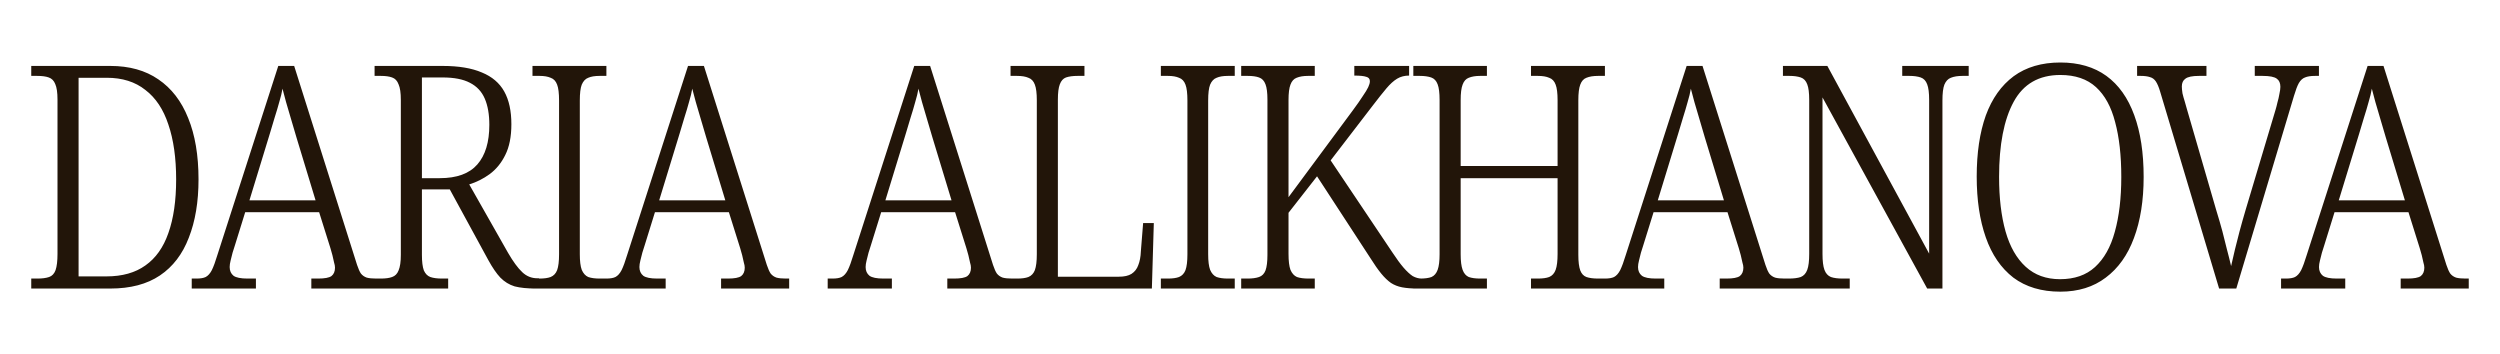 <?xml version="1.0" encoding="UTF-8"?> <svg xmlns="http://www.w3.org/2000/svg" viewBox="0 0 120.00 17.00"><path fill="#221509" stroke="none" fill-opacity="1" stroke-width="1" stroke-opacity="1" color="rgb(51, 51, 51)" font-size-adjust="none" id="tSvged2321a657" title="Path 1" d="M1.5 13.85C1.5 13.691 1.5 13.531 1.5 13.371C1.599 13.371 1.697 13.371 1.796 13.371C2.024 13.371 2.211 13.347 2.356 13.297C2.501 13.247 2.605 13.137 2.667 12.967C2.729 12.788 2.76 12.528 2.76 12.189C2.76 9.72 2.76 7.25 2.76 4.781C2.76 4.442 2.724 4.192 2.651 4.033C2.589 3.873 2.485 3.768 2.34 3.718C2.205 3.668 2.019 3.643 1.78 3.643C1.687 3.643 1.593 3.643 1.5 3.643C1.5 3.484 1.5 3.324 1.5 3.165C2.765 3.165 4.031 3.165 5.296 3.165C6.209 3.165 6.977 3.379 7.599 3.808C8.232 4.237 8.709 4.856 9.031 5.664C9.363 6.472 9.529 7.455 9.529 8.612C9.529 9.69 9.373 10.623 9.062 11.411C8.761 12.199 8.299 12.803 7.677 13.222C7.055 13.641 6.261 13.85 5.296 13.85C4.031 13.85 2.765 13.85 1.5 13.85ZM5.11 13.267C5.867 13.267 6.489 13.092 6.977 12.743C7.475 12.394 7.843 11.875 8.082 11.186C8.331 10.488 8.455 9.63 8.455 8.612C8.455 7.585 8.331 6.707 8.082 5.978C7.843 5.25 7.475 4.696 6.977 4.317C6.489 3.928 5.872 3.733 5.125 3.733C4.674 3.733 4.223 3.733 3.772 3.733C3.772 6.911 3.772 10.089 3.772 13.267C4.218 13.267 4.664 13.267 5.11 13.267ZM9.203 13.85C9.203 13.691 9.203 13.531 9.203 13.371C9.281 13.371 9.359 13.371 9.437 13.371C9.623 13.371 9.768 13.347 9.872 13.297C9.986 13.237 10.085 13.127 10.168 12.967C10.251 12.798 10.339 12.558 10.432 12.249C11.407 9.221 12.382 6.193 13.357 3.165C13.612 3.165 13.866 3.165 14.12 3.165C15.126 6.347 16.132 9.53 17.138 12.713C17.201 12.902 17.263 13.042 17.325 13.132C17.398 13.222 17.491 13.287 17.605 13.326C17.719 13.357 17.87 13.371 18.056 13.371C18.108 13.371 18.16 13.371 18.212 13.371C18.212 13.531 18.212 13.691 18.212 13.85C17.123 13.85 16.034 13.85 14.944 13.85C14.944 13.691 14.944 13.531 14.944 13.371C15.053 13.371 15.162 13.371 15.271 13.371C15.582 13.371 15.795 13.332 15.909 13.252C16.023 13.162 16.08 13.027 16.08 12.848C16.08 12.778 16.065 12.693 16.034 12.593C16.013 12.483 15.987 12.369 15.956 12.249C15.925 12.129 15.894 12.02 15.863 11.92C15.681 11.341 15.499 10.762 15.318 10.184C14.135 10.184 12.953 10.184 11.77 10.184C11.604 10.717 11.438 11.251 11.273 11.785C11.241 11.885 11.205 11.999 11.164 12.129C11.132 12.259 11.101 12.384 11.07 12.503C11.039 12.623 11.024 12.728 11.024 12.818C11.024 12.997 11.086 13.137 11.21 13.237C11.335 13.326 11.558 13.371 11.879 13.371C12.014 13.371 12.149 13.371 12.284 13.371C12.284 13.531 12.284 13.691 12.284 13.85C11.257 13.85 10.23 13.85 9.203 13.85ZM11.973 9.615C13.031 9.615 14.089 9.615 15.147 9.615C14.841 8.607 14.535 7.599 14.229 6.592C14.135 6.272 14.047 5.973 13.964 5.694C13.881 5.404 13.803 5.14 13.731 4.901C13.669 4.661 13.611 4.447 13.56 4.257C13.529 4.447 13.477 4.661 13.404 4.901C13.342 5.13 13.269 5.375 13.186 5.634C13.114 5.883 13.036 6.143 12.953 6.412C12.626 7.48 12.299 8.547 11.973 9.615ZM17.98 13.85C17.98 13.691 17.98 13.531 17.98 13.371C18.079 13.371 18.177 13.371 18.276 13.371C18.504 13.371 18.686 13.347 18.82 13.297C18.966 13.247 19.069 13.142 19.131 12.982C19.204 12.813 19.24 12.563 19.24 12.234C19.24 9.755 19.24 7.275 19.24 4.796C19.24 4.457 19.204 4.207 19.131 4.048C19.069 3.878 18.966 3.768 18.82 3.718C18.686 3.668 18.504 3.643 18.276 3.643C18.177 3.643 18.079 3.643 17.98 3.643C17.98 3.484 17.98 3.324 17.98 3.165C19.069 3.165 20.158 3.165 21.248 3.165C22.015 3.165 22.643 3.269 23.13 3.479C23.618 3.678 23.976 3.983 24.204 4.392C24.432 4.801 24.546 5.325 24.546 5.963C24.546 6.562 24.448 7.056 24.25 7.445C24.064 7.824 23.815 8.128 23.504 8.358C23.203 8.577 22.876 8.742 22.523 8.852C23.146 9.949 23.768 11.047 24.391 12.144C24.629 12.553 24.852 12.858 25.06 13.057C25.267 13.257 25.511 13.357 25.791 13.357C25.817 13.357 25.843 13.357 25.869 13.357C25.869 13.521 25.869 13.686 25.869 13.85C25.822 13.85 25.775 13.85 25.729 13.85C25.314 13.85 24.971 13.816 24.702 13.746C24.442 13.666 24.214 13.526 24.017 13.326C23.83 13.127 23.639 12.848 23.441 12.488C22.824 11.356 22.207 10.224 21.59 9.091C21.144 9.091 20.698 9.091 20.252 9.091C20.252 10.139 20.252 11.186 20.252 12.234C20.252 12.563 20.283 12.813 20.345 12.982C20.418 13.142 20.521 13.247 20.656 13.297C20.802 13.347 20.988 13.371 21.216 13.371C21.315 13.371 21.413 13.371 21.512 13.371C21.512 13.531 21.512 13.691 21.512 13.85C20.335 13.85 19.157 13.85 17.98 13.85ZM21.108 8.552C21.927 8.552 22.529 8.333 22.912 7.894C23.296 7.455 23.488 6.821 23.488 5.993C23.488 5.494 23.416 5.075 23.27 4.736C23.125 4.397 22.887 4.142 22.555 3.973C22.233 3.803 21.797 3.718 21.248 3.718C20.916 3.718 20.584 3.718 20.252 3.718C20.252 5.33 20.252 6.941 20.252 8.552C20.537 8.552 20.822 8.552 21.108 8.552ZM25.559 13.85C25.559 13.691 25.559 13.531 25.559 13.371C25.673 13.371 25.787 13.371 25.901 13.371C26.119 13.371 26.296 13.347 26.43 13.297C26.576 13.237 26.68 13.127 26.742 12.967C26.804 12.798 26.835 12.543 26.835 12.204C26.835 9.745 26.835 7.285 26.835 4.826C26.835 4.477 26.804 4.222 26.742 4.063C26.68 3.893 26.576 3.783 26.43 3.733C26.296 3.673 26.119 3.643 25.901 3.643C25.787 3.643 25.673 3.643 25.559 3.643C25.559 3.484 25.559 3.324 25.559 3.165C26.742 3.165 27.924 3.165 29.107 3.165C29.107 3.324 29.107 3.484 29.107 3.643C28.998 3.643 28.889 3.643 28.78 3.643C28.552 3.643 28.37 3.673 28.235 3.733C28.101 3.783 27.997 3.893 27.924 4.063C27.862 4.222 27.831 4.477 27.831 4.826C27.831 7.285 27.831 9.745 27.831 12.204C27.831 12.533 27.862 12.783 27.924 12.952C27.997 13.122 28.101 13.237 28.235 13.297C28.381 13.347 28.562 13.371 28.78 13.371C28.889 13.371 28.998 13.371 29.107 13.371C29.107 13.531 29.107 13.691 29.107 13.85C27.924 13.85 26.742 13.85 25.559 13.85ZM28.871 13.85C28.871 13.691 28.871 13.531 28.871 13.371C28.949 13.371 29.027 13.371 29.105 13.371C29.291 13.371 29.436 13.347 29.54 13.297C29.654 13.237 29.753 13.127 29.836 12.967C29.919 12.798 30.007 12.558 30.1 12.249C31.075 9.221 32.05 6.193 33.025 3.165C33.28 3.165 33.534 3.165 33.788 3.165C34.794 6.347 35.8 9.53 36.806 12.713C36.869 12.902 36.931 13.042 36.993 13.132C37.066 13.222 37.159 13.287 37.273 13.326C37.387 13.357 37.538 13.371 37.724 13.371C37.776 13.371 37.828 13.371 37.88 13.371C37.88 13.531 37.88 13.691 37.88 13.85C36.791 13.85 35.702 13.85 34.612 13.85C34.612 13.691 34.612 13.531 34.612 13.371C34.721 13.371 34.83 13.371 34.939 13.371C35.25 13.371 35.463 13.332 35.577 13.252C35.691 13.162 35.748 13.027 35.748 12.848C35.748 12.778 35.733 12.693 35.702 12.593C35.681 12.483 35.655 12.369 35.624 12.249C35.593 12.129 35.562 12.02 35.531 11.92C35.349 11.341 35.167 10.762 34.986 10.184C33.803 10.184 32.621 10.184 31.438 10.184C31.272 10.717 31.106 11.251 30.941 11.785C30.909 11.885 30.873 11.999 30.832 12.129C30.8 12.259 30.769 12.384 30.738 12.503C30.707 12.623 30.692 12.728 30.692 12.818C30.692 12.997 30.754 13.137 30.878 13.237C31.003 13.326 31.226 13.371 31.547 13.371C31.682 13.371 31.817 13.371 31.952 13.371C31.952 13.531 31.952 13.691 31.952 13.85C30.925 13.85 29.898 13.85 28.871 13.85ZM31.641 9.615C32.699 9.615 33.757 9.615 34.815 9.615C34.509 8.607 34.203 7.599 33.897 6.592C33.803 6.272 33.715 5.973 33.632 5.694C33.549 5.404 33.471 5.14 33.399 4.901C33.337 4.661 33.279 4.447 33.228 4.257C33.197 4.447 33.145 4.661 33.072 4.901C33.01 5.13 32.937 5.375 32.854 5.634C32.782 5.883 32.704 6.143 32.621 6.412C32.294 7.48 31.967 8.547 31.641 9.615ZM39.729 13.85C39.729 13.691 39.729 13.531 39.729 13.371C39.807 13.371 39.885 13.371 39.963 13.371C40.149 13.371 40.294 13.347 40.398 13.297C40.512 13.237 40.611 13.127 40.694 12.967C40.777 12.798 40.865 12.558 40.958 12.249C41.933 9.221 42.908 6.193 43.883 3.165C44.138 3.165 44.392 3.165 44.646 3.165C45.652 6.347 46.658 9.53 47.664 12.713C47.727 12.902 47.789 13.042 47.851 13.132C47.924 13.222 48.017 13.287 48.131 13.326C48.245 13.357 48.396 13.371 48.582 13.371C48.634 13.371 48.686 13.371 48.738 13.371C48.738 13.531 48.738 13.691 48.738 13.85C47.649 13.85 46.56 13.85 45.471 13.85C45.471 13.691 45.471 13.531 45.471 13.371C45.58 13.371 45.688 13.371 45.797 13.371C46.108 13.371 46.321 13.332 46.435 13.252C46.549 13.162 46.606 13.027 46.606 12.848C46.606 12.778 46.591 12.693 46.56 12.593C46.539 12.483 46.513 12.369 46.482 12.249C46.451 12.129 46.42 12.02 46.389 11.92C46.207 11.341 46.026 10.762 45.844 10.184C44.661 10.184 43.479 10.184 42.297 10.184C42.13 10.717 41.965 11.251 41.799 11.785C41.767 11.885 41.731 11.999 41.69 12.129C41.658 12.259 41.627 12.384 41.596 12.503C41.565 12.623 41.55 12.728 41.55 12.818C41.55 12.997 41.612 13.137 41.736 13.237C41.861 13.326 42.084 13.371 42.405 13.371C42.54 13.371 42.675 13.371 42.81 13.371C42.81 13.531 42.81 13.691 42.81 13.85C41.783 13.85 40.756 13.85 39.729 13.85ZM42.499 9.615C43.557 9.615 44.615 9.615 45.673 9.615C45.367 8.607 45.061 7.599 44.755 6.592C44.661 6.272 44.573 5.973 44.49 5.694C44.407 5.404 44.33 5.14 44.257 4.901C44.195 4.661 44.138 4.447 44.086 4.257C44.055 4.447 44.003 4.661 43.93 4.901C43.868 5.13 43.795 5.375 43.712 5.634C43.64 5.883 43.562 6.143 43.479 6.412C43.152 7.48 42.825 8.547 42.499 9.615ZM48.506 13.85C48.506 13.691 48.506 13.531 48.506 13.371C48.615 13.371 48.724 13.371 48.833 13.371C49.051 13.371 49.227 13.347 49.362 13.297C49.507 13.237 49.611 13.127 49.673 12.967C49.735 12.798 49.767 12.543 49.767 12.204C49.767 9.74 49.767 7.275 49.767 4.811C49.767 4.472 49.735 4.222 49.673 4.063C49.611 3.893 49.507 3.783 49.362 3.733C49.227 3.673 49.046 3.643 48.817 3.643C48.714 3.643 48.61 3.643 48.506 3.643C48.506 3.484 48.506 3.324 48.506 3.165C49.689 3.165 50.871 3.165 52.054 3.165C52.054 3.324 52.054 3.484 52.054 3.643C51.945 3.643 51.836 3.643 51.727 3.643C51.499 3.643 51.312 3.668 51.167 3.718C51.032 3.768 50.934 3.878 50.871 4.048C50.809 4.207 50.778 4.452 50.778 4.781C50.778 7.614 50.778 10.448 50.778 13.282C51.753 13.282 52.728 13.282 53.703 13.282C53.962 13.282 54.165 13.237 54.31 13.147C54.465 13.047 54.574 12.908 54.637 12.728C54.709 12.548 54.751 12.329 54.761 12.069C54.797 11.615 54.834 11.162 54.87 10.707C55.041 10.707 55.212 10.707 55.383 10.707C55.352 11.755 55.321 12.803 55.29 13.85C53.029 13.85 50.767 13.85 48.506 13.85ZM55.721 13.85C55.721 13.691 55.721 13.531 55.721 13.371C55.835 13.371 55.949 13.371 56.063 13.371C56.281 13.371 56.457 13.347 56.592 13.297C56.737 13.237 56.841 13.127 56.903 12.967C56.965 12.798 56.996 12.543 56.996 12.204C56.996 9.745 56.996 7.285 56.996 4.826C56.996 4.477 56.965 4.222 56.903 4.063C56.841 3.893 56.737 3.783 56.592 3.733C56.457 3.673 56.281 3.643 56.063 3.643C55.949 3.643 55.835 3.643 55.721 3.643C55.721 3.484 55.721 3.324 55.721 3.165C56.903 3.165 58.086 3.165 59.268 3.165C59.268 3.324 59.268 3.484 59.268 3.643C59.159 3.643 59.05 3.643 58.941 3.643C58.713 3.643 58.532 3.673 58.397 3.733C58.262 3.783 58.158 3.893 58.086 4.063C58.023 4.222 57.992 4.477 57.992 4.826C57.992 7.285 57.992 9.745 57.992 12.204C57.992 12.533 58.023 12.783 58.086 12.952C58.158 13.122 58.262 13.237 58.397 13.297C58.542 13.347 58.724 13.371 58.941 13.371C59.05 13.371 59.159 13.371 59.268 13.371C59.268 13.531 59.268 13.691 59.268 13.85C58.086 13.85 56.903 13.85 55.721 13.85ZM59.577 13.85C59.577 13.691 59.577 13.531 59.577 13.371C59.681 13.371 59.785 13.371 59.888 13.371C60.106 13.371 60.288 13.347 60.433 13.297C60.578 13.247 60.682 13.142 60.744 12.982C60.806 12.813 60.837 12.563 60.837 12.234C60.837 9.75 60.837 7.265 60.837 4.781C60.837 4.452 60.806 4.207 60.744 4.048C60.682 3.878 60.578 3.768 60.433 3.718C60.298 3.668 60.116 3.643 59.888 3.643C59.785 3.643 59.681 3.643 59.577 3.643C59.577 3.484 59.577 3.324 59.577 3.165C60.754 3.165 61.932 3.165 63.109 3.165C63.109 3.324 63.109 3.484 63.109 3.643C63 3.643 62.891 3.643 62.782 3.643C62.565 3.643 62.383 3.673 62.238 3.733C62.103 3.783 62.004 3.893 61.942 4.063C61.88 4.222 61.849 4.467 61.849 4.796C61.849 6.352 61.849 7.909 61.849 9.465C62.876 8.078 63.903 6.692 64.93 5.305C65.137 5.025 65.298 4.796 65.412 4.616C65.536 4.437 65.624 4.292 65.676 4.182C65.728 4.072 65.754 3.978 65.754 3.898C65.754 3.788 65.697 3.718 65.583 3.688C65.469 3.648 65.277 3.628 65.007 3.628C65.007 3.474 65.007 3.319 65.007 3.165C65.884 3.165 66.76 3.165 67.637 3.165C67.637 3.319 67.637 3.474 67.637 3.628C67.419 3.628 67.227 3.678 67.061 3.778C66.895 3.878 66.724 4.033 66.548 4.242C66.371 4.452 66.153 4.726 65.894 5.065C65.22 5.943 64.546 6.821 63.871 7.699C64.862 9.176 65.853 10.653 66.843 12.129C67.04 12.429 67.217 12.668 67.372 12.848C67.528 13.027 67.673 13.162 67.808 13.252C67.953 13.332 68.098 13.371 68.244 13.371C68.264 13.371 68.285 13.371 68.306 13.371C68.306 13.531 68.306 13.691 68.306 13.85C68.218 13.85 68.129 13.85 68.041 13.85C67.751 13.85 67.502 13.83 67.294 13.79C67.097 13.751 66.921 13.681 66.766 13.581C66.61 13.471 66.454 13.322 66.299 13.132C66.143 12.942 65.972 12.698 65.785 12.399C64.93 11.087 64.074 9.775 63.218 8.463C62.762 9.046 62.305 9.63 61.849 10.214C61.849 10.872 61.849 11.531 61.849 12.189C61.849 12.528 61.88 12.783 61.942 12.952C62.015 13.122 62.118 13.237 62.253 13.297C62.398 13.347 62.585 13.371 62.813 13.371C62.912 13.371 63.011 13.371 63.109 13.371C63.109 13.531 63.109 13.691 63.109 13.85C61.932 13.85 60.754 13.85 59.577 13.85ZM67.84 13.85C67.84 13.691 67.84 13.531 67.84 13.371C67.949 13.371 68.058 13.371 68.167 13.371C68.395 13.371 68.576 13.347 68.711 13.297C68.846 13.237 68.945 13.122 69.007 12.952C69.069 12.783 69.1 12.533 69.1 12.204C69.1 9.735 69.1 7.265 69.1 4.796C69.1 4.457 69.069 4.207 69.007 4.048C68.945 3.878 68.841 3.768 68.696 3.718C68.55 3.668 68.369 3.643 68.151 3.643C68.047 3.643 67.944 3.643 67.84 3.643C67.84 3.484 67.84 3.324 67.84 3.165C69.017 3.165 70.195 3.165 71.372 3.165C71.372 3.324 71.372 3.484 71.372 3.643C71.263 3.643 71.154 3.643 71.045 3.643C70.827 3.643 70.646 3.673 70.501 3.733C70.366 3.783 70.267 3.893 70.205 4.063C70.143 4.222 70.112 4.472 70.112 4.811C70.112 5.864 70.112 6.916 70.112 7.969C71.662 7.969 73.213 7.969 74.764 7.969C74.764 6.916 74.764 5.864 74.764 4.811C74.764 4.472 74.733 4.222 74.671 4.063C74.609 3.893 74.504 3.783 74.359 3.733C74.224 3.673 74.043 3.643 73.815 3.643C73.706 3.643 73.597 3.643 73.488 3.643C73.488 3.484 73.488 3.324 73.488 3.165C74.671 3.165 75.853 3.165 77.036 3.165C77.036 3.324 77.036 3.484 77.036 3.643C76.927 3.643 76.818 3.643 76.709 3.643C76.481 3.643 76.294 3.673 76.149 3.733C76.014 3.783 75.915 3.893 75.853 4.063C75.791 4.222 75.76 4.472 75.76 4.811C75.76 7.285 75.76 9.76 75.76 12.234C75.76 12.563 75.791 12.813 75.853 12.982C75.915 13.142 76.014 13.247 76.149 13.297C76.294 13.347 76.481 13.371 76.709 13.371C76.818 13.371 76.927 13.371 77.036 13.371C77.036 13.531 77.036 13.691 77.036 13.85C75.853 13.85 74.671 13.85 73.488 13.85C73.488 13.691 73.488 13.531 73.488 13.371C73.597 13.371 73.706 13.371 73.815 13.371C74.043 13.371 74.224 13.347 74.359 13.297C74.504 13.237 74.609 13.122 74.671 12.952C74.733 12.783 74.764 12.528 74.764 12.189C74.764 10.977 74.764 9.765 74.764 8.552C73.213 8.552 71.662 8.552 70.112 8.552C70.112 9.77 70.112 10.987 70.112 12.204C70.112 12.533 70.143 12.783 70.205 12.952C70.267 13.122 70.366 13.237 70.501 13.297C70.646 13.347 70.827 13.371 71.045 13.371C71.154 13.371 71.263 13.371 71.372 13.371C71.372 13.531 71.372 13.691 71.372 13.85C70.195 13.85 69.017 13.85 67.84 13.85ZM76.805 13.85C76.805 13.691 76.805 13.531 76.805 13.371C76.882 13.371 76.96 13.371 77.038 13.371C77.225 13.371 77.37 13.347 77.474 13.297C77.587 13.237 77.686 13.127 77.769 12.967C77.852 12.798 77.94 12.558 78.034 12.249C79.009 9.221 79.984 6.193 80.959 3.165C81.213 3.165 81.467 3.165 81.721 3.165C82.727 6.347 83.734 9.53 84.74 12.713C84.802 12.902 84.864 13.042 84.926 13.132C84.999 13.222 85.092 13.287 85.207 13.326C85.32 13.357 85.471 13.371 85.658 13.371C85.71 13.371 85.761 13.371 85.813 13.371C85.813 13.531 85.813 13.691 85.813 13.85C84.724 13.85 83.635 13.85 82.546 13.85C82.546 13.691 82.546 13.531 82.546 13.371C82.655 13.371 82.764 13.371 82.873 13.371C83.184 13.371 83.396 13.332 83.51 13.252C83.624 13.162 83.682 13.027 83.682 12.848C83.682 12.778 83.666 12.693 83.635 12.593C83.614 12.483 83.588 12.369 83.557 12.249C83.526 12.129 83.495 12.02 83.464 11.92C83.282 11.341 83.101 10.762 82.919 10.184C81.737 10.184 80.554 10.184 79.372 10.184C79.206 10.717 79.04 11.251 78.874 11.785C78.843 11.885 78.806 11.999 78.765 12.129C78.734 12.259 78.703 12.384 78.672 12.503C78.641 12.623 78.625 12.728 78.625 12.818C78.625 12.997 78.687 13.137 78.812 13.237C78.936 13.326 79.159 13.371 79.481 13.371C79.615 13.371 79.75 13.371 79.885 13.371C79.885 13.531 79.885 13.691 79.885 13.85C78.858 13.85 77.831 13.85 76.805 13.85ZM79.574 9.615C80.632 9.615 81.69 9.615 82.748 9.615C82.442 8.607 82.136 7.599 81.83 6.592C81.737 6.272 81.648 5.973 81.566 5.694C81.482 5.404 81.404 5.14 81.332 4.901C81.27 4.661 81.213 4.447 81.161 4.257C81.13 4.447 81.078 4.661 81.005 4.901C80.943 5.13 80.87 5.375 80.788 5.634C80.715 5.883 80.637 6.143 80.554 6.412C80.228 7.48 79.901 8.547 79.574 9.615ZM85.581 13.85C85.581 13.691 85.581 13.531 85.581 13.371C85.675 13.371 85.768 13.371 85.861 13.371C86.1 13.371 86.291 13.347 86.437 13.297C86.582 13.237 86.686 13.122 86.748 12.952C86.811 12.783 86.842 12.528 86.842 12.189C86.842 9.725 86.842 7.26 86.842 4.796C86.842 4.457 86.811 4.207 86.748 4.048C86.686 3.878 86.582 3.768 86.437 3.718C86.291 3.668 86.11 3.643 85.892 3.643C85.789 3.643 85.685 3.643 85.581 3.643C85.581 3.484 85.581 3.324 85.581 3.165C86.292 3.165 87.002 3.165 87.713 3.165C89.341 6.168 90.97 9.171 92.599 12.174C92.599 9.715 92.599 7.255 92.599 4.796C92.599 4.457 92.567 4.207 92.505 4.048C92.443 3.878 92.339 3.768 92.194 3.718C92.048 3.668 91.867 3.643 91.65 3.643C91.535 3.643 91.421 3.643 91.307 3.643C91.307 3.484 91.307 3.324 91.307 3.165C92.37 3.165 93.434 3.165 94.497 3.165C94.497 3.324 94.497 3.484 94.497 3.643C94.398 3.643 94.3 3.643 94.201 3.643C93.973 3.643 93.786 3.673 93.641 3.733C93.506 3.783 93.402 3.893 93.33 4.063C93.268 4.222 93.237 4.477 93.237 4.826C93.237 7.834 93.237 10.842 93.237 13.85C92.993 13.85 92.749 13.85 92.505 13.85C90.83 10.792 89.155 7.734 87.48 4.676C87.48 7.181 87.48 9.685 87.48 12.189C87.48 12.528 87.511 12.783 87.573 12.952C87.635 13.122 87.738 13.237 87.884 13.297C88.029 13.347 88.216 13.371 88.444 13.371C88.558 13.371 88.672 13.371 88.787 13.371C88.787 13.531 88.787 13.691 88.787 13.85C87.718 13.85 86.65 13.85 85.581 13.85ZM98.897 14C97.994 14 97.242 13.775 96.641 13.326C96.049 12.868 95.608 12.224 95.318 11.396C95.027 10.568 94.882 9.595 94.882 8.477C94.882 7.34 95.027 6.362 95.318 5.544C95.618 4.726 96.065 4.098 96.656 3.659C97.257 3.22 98.004 3 98.897 3C99.778 3 100.515 3.215 101.106 3.643C101.697 4.072 102.143 4.701 102.444 5.529C102.745 6.347 102.895 7.335 102.895 8.492C102.895 9.62 102.74 10.598 102.429 11.426C102.127 12.244 101.676 12.878 101.075 13.326C100.484 13.775 99.757 14 98.897 14ZM98.881 13.401C99.576 13.401 100.136 13.207 100.561 12.818C100.997 12.419 101.313 11.855 101.511 11.127C101.718 10.388 101.822 9.51 101.822 8.492C101.822 7.465 101.723 6.587 101.526 5.859C101.339 5.13 101.033 4.571 100.608 4.182C100.182 3.793 99.612 3.599 98.897 3.599C97.87 3.599 97.123 4.028 96.656 4.886C96.189 5.744 95.956 6.946 95.956 8.492C95.956 9.5 96.059 10.373 96.267 11.112C96.474 11.84 96.796 12.404 97.232 12.803C97.667 13.202 98.217 13.401 98.881 13.401ZM103.685 4.392C103.623 4.182 103.555 4.023 103.483 3.913C103.41 3.803 103.317 3.733 103.203 3.703C103.088 3.663 102.939 3.643 102.752 3.643C102.695 3.643 102.638 3.643 102.581 3.643C102.581 3.484 102.581 3.324 102.581 3.165C103.691 3.165 104.8 3.165 105.91 3.165C105.91 3.324 105.91 3.484 105.91 3.643C105.791 3.643 105.672 3.643 105.552 3.643C105.231 3.643 105.013 3.688 104.899 3.778C104.784 3.858 104.728 3.983 104.728 4.152C104.728 4.232 104.738 4.342 104.759 4.482C104.79 4.611 104.826 4.741 104.868 4.871C104.909 5 104.94 5.11 104.961 5.2C105.433 6.826 105.905 8.453 106.377 10.079C106.491 10.448 106.589 10.787 106.673 11.097C106.755 11.406 106.828 11.695 106.891 11.965C106.963 12.234 107.031 12.503 107.093 12.773C107.155 12.493 107.217 12.224 107.28 11.965C107.352 11.695 107.424 11.411 107.497 11.112C107.58 10.802 107.678 10.453 107.793 10.064C108.27 8.468 108.747 6.871 109.225 5.275C109.256 5.175 109.287 5.055 109.318 4.916C109.359 4.776 109.39 4.641 109.411 4.511C109.442 4.372 109.458 4.257 109.458 4.167C109.458 3.988 109.401 3.858 109.287 3.778C109.172 3.688 108.944 3.643 108.602 3.643C108.478 3.643 108.353 3.643 108.229 3.643C108.229 3.484 108.229 3.324 108.229 3.165C109.256 3.165 110.282 3.165 111.309 3.165C111.309 3.324 111.309 3.484 111.309 3.643C111.247 3.643 111.185 3.643 111.123 3.643C110.915 3.643 110.754 3.668 110.64 3.718C110.526 3.758 110.427 3.848 110.345 3.988C110.272 4.117 110.194 4.322 110.111 4.601C109.188 7.684 108.265 10.767 107.342 13.85C107.067 13.85 106.792 13.85 106.517 13.85C105.573 10.697 104.629 7.545 103.685 4.392ZM109.491 13.85C109.491 13.691 109.491 13.531 109.491 13.371C109.569 13.371 109.647 13.371 109.725 13.371C109.911 13.371 110.056 13.347 110.16 13.297C110.274 13.237 110.372 13.127 110.456 12.967C110.538 12.798 110.627 12.558 110.72 12.249C111.695 9.221 112.67 6.193 113.645 3.165C113.9 3.165 114.154 3.165 114.408 3.165C115.414 6.347 116.42 9.53 117.426 12.713C117.489 12.902 117.551 13.042 117.613 13.132C117.685 13.222 117.779 13.287 117.893 13.326C118.007 13.357 118.158 13.371 118.344 13.371C118.396 13.371 118.448 13.371 118.5 13.371C118.5 13.531 118.5 13.691 118.5 13.85C117.411 13.85 116.322 13.85 115.233 13.85C115.233 13.691 115.233 13.531 115.233 13.371C115.341 13.371 115.45 13.371 115.559 13.371C115.87 13.371 116.083 13.332 116.197 13.252C116.311 13.162 116.368 13.027 116.368 12.848C116.368 12.778 116.353 12.693 116.322 12.593C116.3 12.483 116.275 12.369 116.244 12.249C116.213 12.129 116.182 12.02 116.15 11.92C115.969 11.341 115.787 10.762 115.606 10.184C114.423 10.184 113.241 10.184 112.058 10.184C111.892 10.717 111.727 11.251 111.561 11.785C111.529 11.885 111.493 11.999 111.452 12.129C111.421 12.259 111.389 12.384 111.358 12.503C111.327 12.623 111.312 12.728 111.312 12.818C111.312 12.997 111.374 13.137 111.498 13.237C111.623 13.326 111.846 13.371 112.167 13.371C112.302 13.371 112.437 13.371 112.572 13.371C112.572 13.531 112.572 13.691 112.572 13.85C111.545 13.85 110.518 13.85 109.491 13.85ZM112.261 9.615C113.319 9.615 114.377 9.615 115.435 9.615C115.129 8.607 114.823 7.599 114.517 6.592C114.423 6.272 114.335 5.973 114.252 5.694C114.169 5.404 114.091 5.14 114.019 4.901C113.957 4.661 113.899 4.447 113.848 4.257C113.817 4.447 113.764 4.661 113.692 4.901C113.63 5.13 113.557 5.375 113.474 5.634C113.401 5.883 113.324 6.143 113.241 6.412C112.914 7.48 112.587 8.547 112.261 9.615Z"></path></svg> 